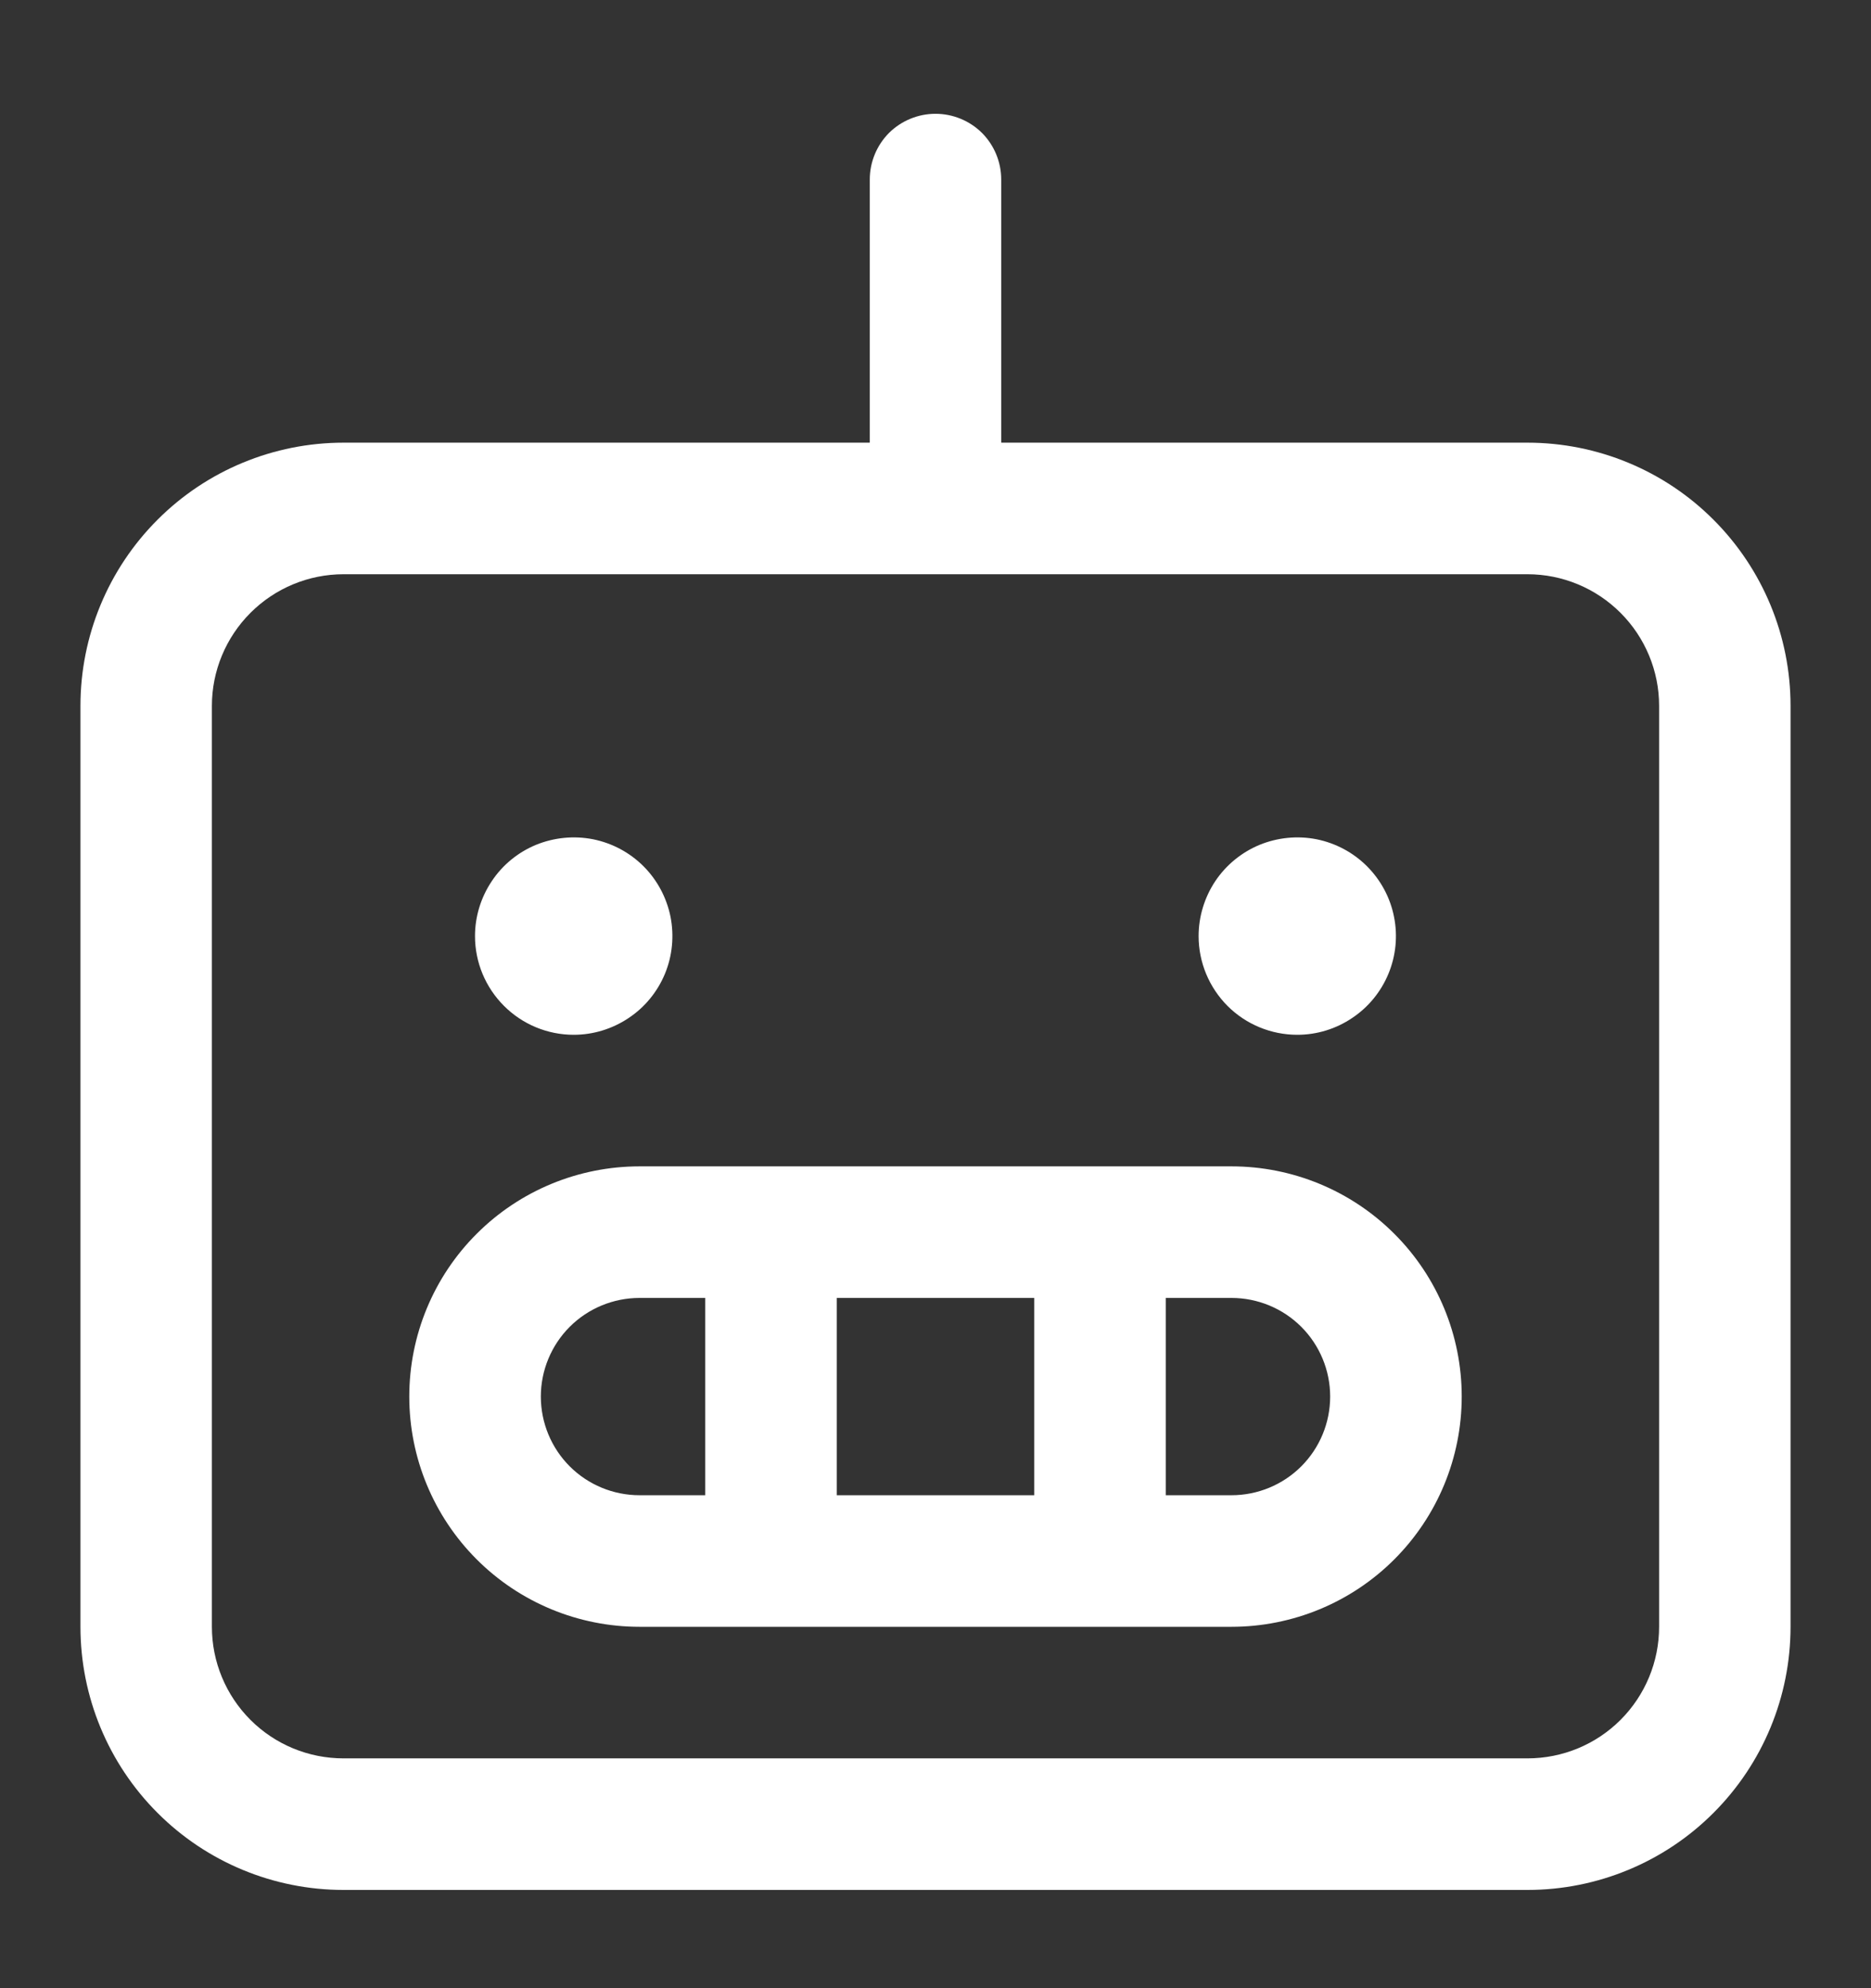<svg width="16" height="17" viewBox="0 0 16 17" fill="none" xmlns="http://www.w3.org/2000/svg">
<rect x="0" y="0" width="16" height="17" fill="#333333" stroke="none"/>
<path d="M13.062 3.785H8.562V1.535C8.562 1.386 8.503 1.243 8.398 1.137C8.292 1.032 8.149 0.973 8 0.973C7.851 0.973 7.708 1.032 7.602 1.137C7.497 1.243 7.438 1.386 7.438 1.535V3.785H2.938C2.341 3.785 1.768 4.022 1.347 4.444C0.925 4.866 0.688 5.438 0.688 6.035V13.91C0.688 14.507 0.925 15.079 1.347 15.501C1.768 15.923 2.341 16.16 2.938 16.16H13.062C13.659 16.16 14.232 15.923 14.653 15.501C15.075 15.079 15.312 14.507 15.312 13.91V6.035C15.312 5.438 15.075 4.866 14.653 4.444C14.232 4.022 13.659 3.785 13.062 3.785ZM14.188 13.91C14.188 14.209 14.069 14.495 13.858 14.706C13.647 14.917 13.361 15.035 13.062 15.035H2.938C2.639 15.035 2.353 14.917 2.142 14.706C1.931 14.495 1.812 14.209 1.812 13.91V6.035C1.812 5.737 1.931 5.451 2.142 5.24C2.353 5.029 2.639 4.91 2.938 4.91H13.062C13.361 4.91 13.647 5.029 13.858 5.24C14.069 5.451 14.188 5.737 14.188 6.035V13.91ZM10.531 9.973H5.469C4.947 9.973 4.446 10.18 4.077 10.549C3.707 10.918 3.5 11.419 3.5 11.941C3.5 12.464 3.707 12.964 4.077 13.334C4.446 13.703 4.947 13.91 5.469 13.91H10.531C11.053 13.91 11.554 13.703 11.923 13.334C12.293 12.964 12.5 12.464 12.5 11.941C12.5 11.419 12.293 10.918 11.923 10.549C11.554 10.18 11.053 9.973 10.531 9.973ZM8.844 11.098V12.785H7.156V11.098H8.844ZM4.625 11.941C4.625 11.718 4.714 11.503 4.872 11.345C5.03 11.187 5.245 11.098 5.469 11.098H6.031V12.785H5.469C5.245 12.785 5.03 12.696 4.872 12.538C4.714 12.38 4.625 12.165 4.625 11.941ZM10.531 12.785H9.969V11.098H10.531C10.755 11.098 10.97 11.187 11.128 11.345C11.286 11.503 11.375 11.718 11.375 11.941C11.375 12.165 11.286 12.38 11.128 12.538C10.97 12.696 10.755 12.785 10.531 12.785ZM4.062 8.004C4.062 7.837 4.112 7.674 4.205 7.535C4.297 7.396 4.429 7.288 4.583 7.224C4.738 7.161 4.907 7.144 5.071 7.176C5.235 7.209 5.385 7.289 5.503 7.407C5.621 7.525 5.701 7.676 5.734 7.839C5.766 8.003 5.75 8.173 5.686 8.327C5.622 8.481 5.514 8.613 5.375 8.705C5.236 8.798 5.073 8.848 4.906 8.848C4.682 8.848 4.468 8.759 4.31 8.601C4.151 8.442 4.062 8.228 4.062 8.004ZM10.25 8.004C10.25 7.837 10.3 7.674 10.392 7.535C10.485 7.396 10.617 7.288 10.771 7.224C10.925 7.161 11.095 7.144 11.258 7.176C11.422 7.209 11.572 7.289 11.69 7.407C11.808 7.525 11.889 7.676 11.921 7.839C11.954 8.003 11.937 8.173 11.873 8.327C11.809 8.481 11.701 8.613 11.562 8.705C11.424 8.798 11.261 8.848 11.094 8.848C10.87 8.848 10.655 8.759 10.497 8.601C10.339 8.442 10.25 8.228 10.25 8.004Z" fill="white"/>
</svg>
